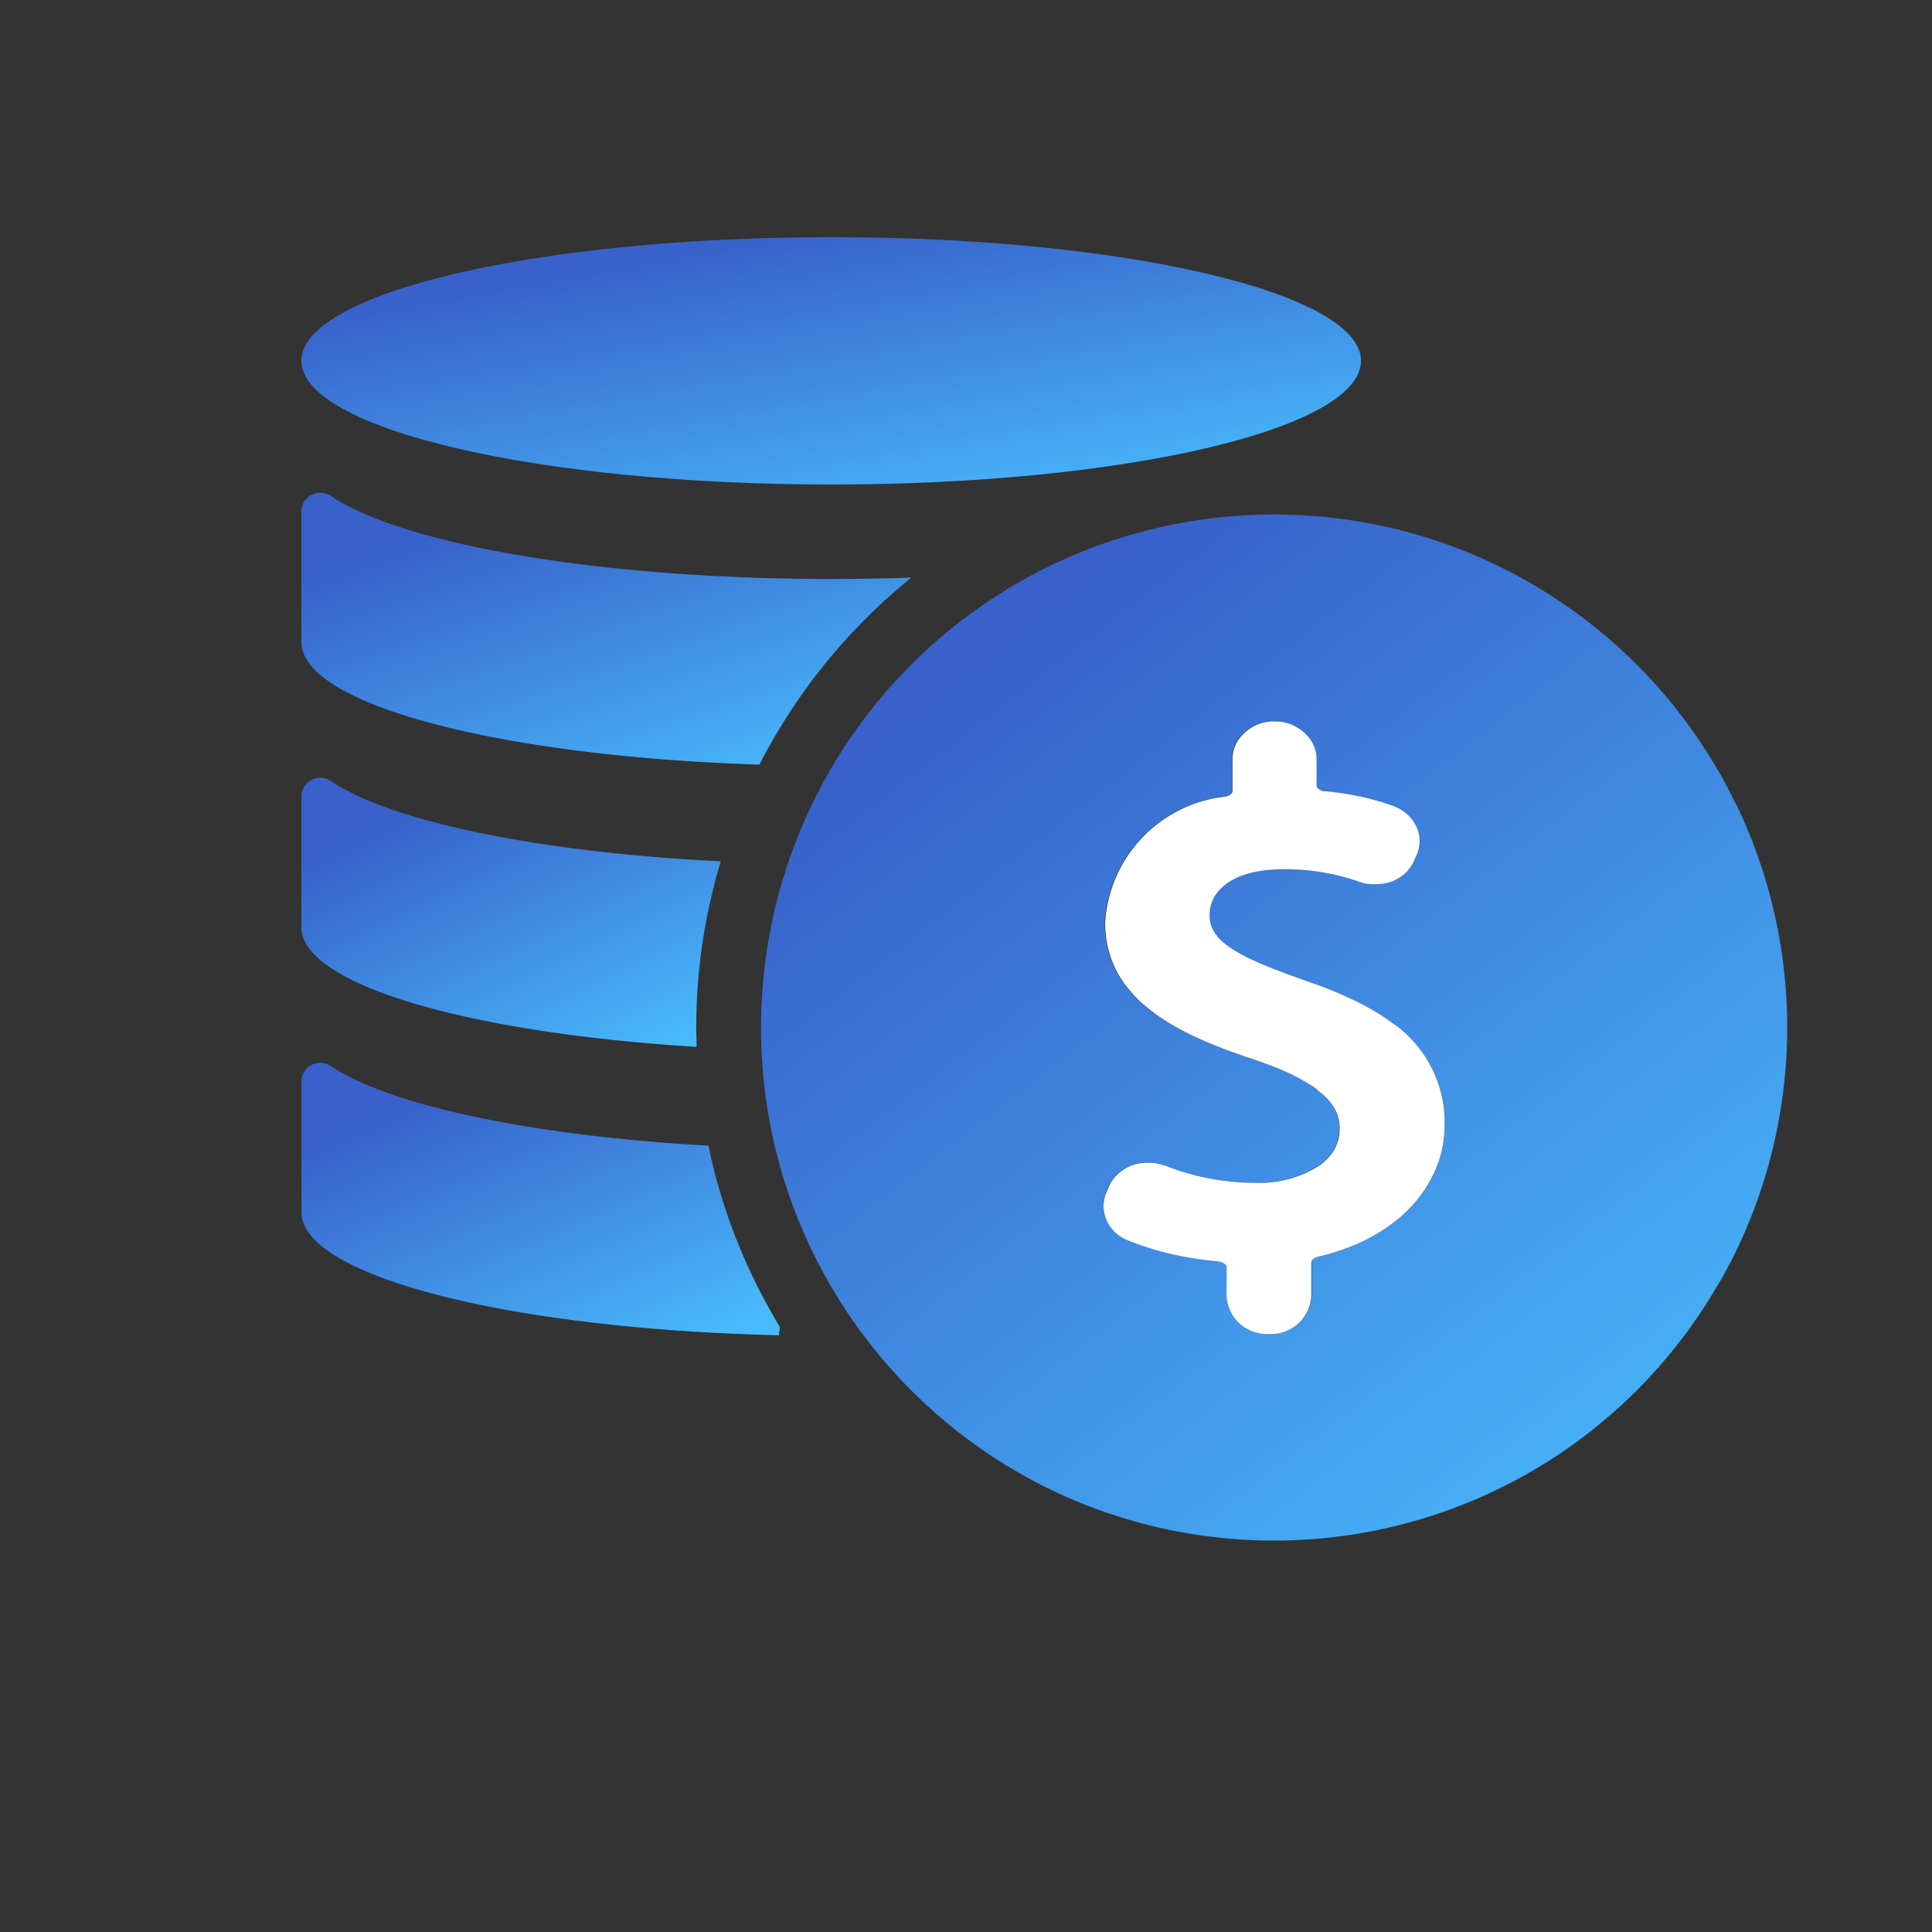 <svg id="Composant_47_1" data-name="Composant 47 – 1" xmlns="http://www.w3.org/2000/svg" xmlns:xlink="http://www.w3.org/1999/xlink" width="41" height="41" viewBox="0 0 41 41">
  <rect x="0" y="0" width="41" height="41" fill="#333333" stroke="none"/>
  <defs>
    <clipPath id="clip-path-jour">
      <rect id="Rectangle_34" data-name="Rectangle 34" width="31.526" height="27.658" fill="#3861cb"/>
    </clipPath>
    <linearGradient id="linear-gradient" x1="0.213" y1="0.157" x2="0.867" y2="1" gradientUnits="objectBoundingBox">
      <stop offset="0" stop-color="#3861cb"/>
      <stop offset="1" stop-color="#48b9fb"/>
    </linearGradient>
  </defs>
  <g id="Groupe_38" data-name="Groupe 38" transform="translate(6.396 5.033)">
    <g id="Groupe_37" data-name="Groupe 37" clip-path="url(#clip-path-jour)">
      <path id="Tracé_34" data-name="Tracé 34" d="M105.818,57.536q-.057-.119-.117-.236-.12-.235-.251-.463-.262-.456-.566-.883-.076-.107-.154-.212a10.95,10.95,0,0,0-.843-1q-.27-.284-.561-.547t-.6-.506q-.206-.162-.419-.313-.107-.076-.215-.149-.326-.22-.668-.417-.228-.131-.463-.251-.352-.18-.718-.335a10.852,10.852,0,0,0-4.237-.855h-.031a10.876,10.876,0,0,0-10.81,9.9c-.029.325-.045.653-.045.986a10.982,10.982,0,0,0,.125,1.658q.062.405.153.8t.211.779q.04.128.083.254.086.253.183.5a10.83,10.83,0,0,0,.559,1.2q.126.231.262.456.068.112.139.223.141.221.293.434.076.107.154.212a10.945,10.945,0,0,0,2,2.051q.308.242.634.463.217.147.442.283t.456.262q.347.189.709.352a10.919,10.919,0,0,0,8.717.106c.119-.05.237-.1.354-.158q.3-.141.6-.3c.126-.068.249-.139.372-.212q.268-.159.526-.333.326-.22.634-.463t.6-.506q.29-.264.561-.547a10.949,10.949,0,0,0,.843-1q.078-.1.154-.212.275-.387.517-.8.048-.083.1-.166c.071-.125.139-.252.205-.38q.06-.117.117-.236a10.911,10.911,0,0,0,0-9.439m-6.333,7.607q-.041.113-.093.223a2.579,2.579,0,0,1-.179.317q-.034.051-.07.1-.073.1-.155.194a2.989,2.989,0,0,1-.269.27q-.048.043-.1.084-.1.083-.211.159t-.229.146a3.987,3.987,0,0,1-.574.275,4.594,4.594,0,0,1-.65.2.318.318,0,0,0-.05.016.261.261,0,0,0-.041.021.118.118,0,0,0-.064.085v.72a.851.851,0,0,1-.892.8h-.018a.852.852,0,0,1-.892-.8v-.614a.06.06,0,0,0,0-.02.132.132,0,0,0-.051-.059.3.3,0,0,0-.141-.048q-.129-.012-.258-.028c-.171-.022-.341-.049-.507-.082a6.075,6.075,0,0,1-1.15-.34.881.881,0,0,1-.215-.127q-.032-.026-.061-.054a.79.79,0,0,1-.143-.191.775.775,0,0,1-.034-.073q-.014-.035-.024-.07a.736.736,0,0,1-.03-.215.719.719,0,0,1,0-.072c0-.024.006-.048.011-.072a.749.749,0,0,1,.044-.14l.054-.127a.758.758,0,0,1,.054-.1l.015-.024a.788.788,0,0,1,.067-.088h0a.836.836,0,0,1,.082-.078l.022-.018a.893.893,0,0,1,.09-.063l0,0a.928.928,0,0,1,.1-.052l.027-.011a1,1,0,0,1,.105-.037h0a.979.979,0,0,1,.114-.023l.029,0a.982.982,0,0,1,.112-.007h.007l.049,0,.042,0,.05.007.04.006.055.013.034.008c.026.008.051.017.077.026l.012,0a5.227,5.227,0,0,0,1.915.366,2.338,2.338,0,0,0,1.379-.375,1.26,1.26,0,0,0,.126-.107.976.976,0,0,0,.214-.3.852.852,0,0,0,.075-.353c0-.013,0-.027,0-.04s0-.054-.006-.081a.867.867,0,0,0-.024-.125.819.819,0,0,0-.028-.086.873.873,0,0,0-.04-.087l-.025-.044a.993.993,0,0,0-.061-.09,1.179,1.179,0,0,0-.077-.091q-.042-.046-.094-.092t-.114-.094q-.062-.047-.135-.1c-.073-.048-.154-.1-.245-.145l-.094-.049q-.1-.049-.208-.1l-.114-.049q-.118-.05-.251-.1l-.137-.05-.144-.05c-.355-.117-.7-.242-1.034-.383-.2-.085-.389-.175-.569-.273q-.132-.071-.255-.147t-.239-.158q-.115-.082-.221-.171c-.07-.059-.137-.121-.2-.184a2.569,2.569,0,0,1-.178-.2,2.312,2.312,0,0,1-.154-.214,2.1,2.1,0,0,1-.27-.641,2.342,2.342,0,0,1-.062-.544,2.867,2.867,0,0,1,2.55-2.67l.034-.01a.251.251,0,0,0,.079-.044l.018-.017a.1.1,0,0,0,.021-.035.053.053,0,0,0,0-.016v-.675a.727.727,0,0,1,.04-.238.756.756,0,0,1,.068-.144.905.905,0,0,1,.729-.417l.055,0a.912.912,0,0,1,.784.42.756.756,0,0,1,.068.144.724.724,0,0,1,.04.238v.558a.089.089,0,0,0,.03.06.251.251,0,0,0,.154.066,6.486,6.486,0,0,1,.752.115,5.472,5.472,0,0,1,.691.2.9.9,0,0,1,.3.182.819.819,0,0,1,.114.128.78.78,0,0,1,.046.072.744.744,0,0,1,.037.076.728.728,0,0,1-.007.591l-.053.117a.762.762,0,0,1-.055.1l-.015.022a.769.769,0,0,1-.068.087l0,0a.818.818,0,0,1-.077.072l-.021.017a.884.884,0,0,1-.091.063l-.011.006a.932.932,0,0,1-.092.046l-.025.011a.969.969,0,0,1-.107.036l-.016,0a1,1,0,0,1-.1.02l-.026,0a1.01,1.01,0,0,1-.115.008H98.07l-.051-.006-.035,0-.057-.012-.029-.006c-.028-.007-.057-.016-.085-.026a4.782,4.782,0,0,0-1.618-.269c-.1,0-.187,0-.274.012-.942.076-1.287.539-1.287.942,0,.02,0,.04,0,.06.02.29.191.52.615.76q.072.04.153.082.122.062.267.125t.315.131l.238.091q.188.07.4.144.139.047.278.1t.277.105l.137.056c.137.057.271.117.4.181l.131.065q.129.067.254.139l.123.074q.121.076.235.158A2.574,2.574,0,0,1,99.631,64.3a2.464,2.464,0,0,1-.146.839" transform="translate(-75.365 -45.483)" fill="url(#linear-gradient)"/>
      <path id="Tracé_35" data-name="Tracé 35" d="M10.353,51.995a12.322,12.322,0,0,1,2.592-2.876q-.833.03-1.7.03c-4.918,0-9.1-.737-10.624-1.764A.4.4,0,0,0,0,47.7v2.788c0,1.329,4.231,2.427,9.72,2.6l.009-.018a12.327,12.327,0,0,1,.625-1.077" transform="translate(0 -41.895)" fill="url(#linear-gradient)"/>
      <path id="Tracé_36" data-name="Tracé 36" d="M8.43,104.288A12.212,12.212,0,0,1,8.9,101.87c-3.868-.192-7-.847-8.277-1.706A.4.4,0,0,0,0,100.48v2.788c0,1.219,3.561,2.244,8.387,2.539,0-.136-.008-.273-.008-.409,0-.363.017-.736.05-1.109" transform="translate(0 -88.624)" fill="url(#linear-gradient)"/>
      <path id="Tracé_37" data-name="Tracé 37" d="M9.231,156.622c-.073-.185-.143-.375-.206-.564q-.048-.143-.093-.287c-.09-.288-.17-.584-.237-.878-.02-.086-.037-.173-.055-.26-3.749-.208-6.772-.853-8.02-1.692a.4.4,0,0,0-.619.316v2.788c0,1.362,4.445,2.482,10.134,2.612,0-.059.013-.118.019-.177-.1-.167-.2-.338-.292-.509a12.243,12.243,0,0,1-.63-1.349" transform="translate(0 -135.354)" fill="url(#linear-gradient)"/>
      <path id="Tracé_38" data-name="Tracé 38" d="M153.187,91.153a.252.252,0,0,1-.154-.066.09.09,0,0,1-.03-.06v-.558a.725.725,0,0,0-.04-.238.755.755,0,0,0-.068-.144.911.911,0,0,0-.784-.42l-.055,0a.906.906,0,0,0-.729.418.754.754,0,0,0-.068.144.725.725,0,0,0-.04.238v.675a.057.057,0,0,1,0,.016.1.1,0,0,1-.021.035l-.018.017a.248.248,0,0,1-.079.043l-.034.01a2.866,2.866,0,0,0-2.55,2.67,2.343,2.343,0,0,0,.062.544,2.1,2.1,0,0,0,.27.641,2.3,2.3,0,0,0,.154.214,2.612,2.612,0,0,0,.178.2q.095.1.2.184t.221.171q.115.082.239.159t.255.147c.181.1.372.188.569.273.33.141.679.266,1.034.383l.144.05.136.05q.133.05.251.1l.114.049q.111.049.208.1l.094.049c.091.049.172.1.245.145.049.032.093.063.135.1s.079.063.114.094.066.062.094.092a1.176,1.176,0,0,1,.076.091,1.009,1.009,0,0,1,.061.09l.025.044a.833.833,0,0,1,.04.087.817.817,0,0,1,.028.086.863.863,0,0,1,.023.125c0,.027.005.055.006.081s0,.027,0,.04a.852.852,0,0,1-.075.353.975.975,0,0,1-.214.3,1.229,1.229,0,0,1-.126.107,2.338,2.338,0,0,1-1.379.375,5.224,5.224,0,0,1-1.915-.366l-.012,0c-.025-.01-.051-.019-.077-.026l-.035-.008-.055-.013-.041-.006-.05-.007-.042,0-.049,0h-.007a.981.981,0,0,0-.112.008l-.029,0a1,1,0,0,0-.114.023l0,0a.94.94,0,0,0-.105.037l-.027.011a.927.927,0,0,0-.1.052l0,0a.875.875,0,0,0-.09.063l-.022.018a.831.831,0,0,0-.082.078h0a.8.8,0,0,0-.068.088l-.015.024a.767.767,0,0,0-.054.1h0l-.054.127a.742.742,0,0,0-.044.14.728.728,0,0,0-.016.144.731.731,0,0,0,.03.215.7.7,0,0,0,.024.07.769.769,0,0,0,.034.073.8.8,0,0,0,.2.245.885.885,0,0,0,.215.127,6.064,6.064,0,0,0,1.15.34c.166.033.336.06.507.082q.129.016.258.028a.3.3,0,0,1,.141.048.132.132,0,0,1,.051.059.059.059,0,0,1,0,.02v.614a.852.852,0,0,0,.892.8H152a.851.851,0,0,0,.892-.8v-.72a.118.118,0,0,1,.064-.085.257.257,0,0,1,.041-.021.312.312,0,0,1,.05-.016,4.592,4.592,0,0,0,.65-.2,3.968,3.968,0,0,0,.574-.275q.118-.069.229-.146t.211-.159q.051-.041.1-.084a2.988,2.988,0,0,0,.269-.27q.083-.094.155-.194.036-.05.07-.1a2.593,2.593,0,0,0,.179-.317q.052-.109.093-.223a2.464,2.464,0,0,0,.146-.839,2.573,2.573,0,0,0-1.165-2.188q-.114-.083-.235-.158l-.123-.074q-.124-.073-.254-.139l-.131-.065c-.132-.064-.266-.124-.4-.181l-.137-.056c-.092-.036-.184-.071-.277-.105s-.186-.066-.278-.1q-.215-.074-.4-.144l-.238-.091q-.17-.067-.316-.131t-.267-.125q-.081-.041-.153-.082c-.424-.24-.6-.47-.615-.76,0-.02,0-.04,0-.06,0-.4.345-.866,1.287-.942.087-.007.177-.012.274-.012a4.784,4.784,0,0,1,1.618.268c.028.01.056.019.085.026l.029.006.057.012.035,0,.051.006.037,0h.047a.986.986,0,0,0,.115-.008l.026,0a.98.98,0,0,0,.1-.02l.016,0a.969.969,0,0,0,.107-.037l.025-.01A.974.974,0,0,0,154.73,93l.011-.006a.886.886,0,0,0,.091-.063l.021-.017a.815.815,0,0,0,.077-.072l0,0A.792.792,0,0,0,155,92.75l.015-.022a.753.753,0,0,0,.055-.1l.053-.117a.729.729,0,0,0,.007-.59.745.745,0,0,0-.037-.076.788.788,0,0,0-.046-.072.818.818,0,0,0-.114-.128.9.9,0,0,0-.3-.182,5.438,5.438,0,0,0-.691-.2,6.459,6.459,0,0,0-.752-.115" transform="translate(-131.46 -79.39)" fill="#fff"/>
      <path id="Tracé_39" data-name="Tracé 39" d="M11.243,5.249c6.209,0,11.243-1.175,11.243-2.624S17.452,0,11.243,0,0,1.175,0,2.624,5.034,5.249,11.243,5.249" transform="translate(0)" fill="url(#linear-gradient)"/>
    </g>
  </g>
  <rect id="rect_icone" data-name="rect icone" width="41" height="41" fill="none"/>
</svg>
